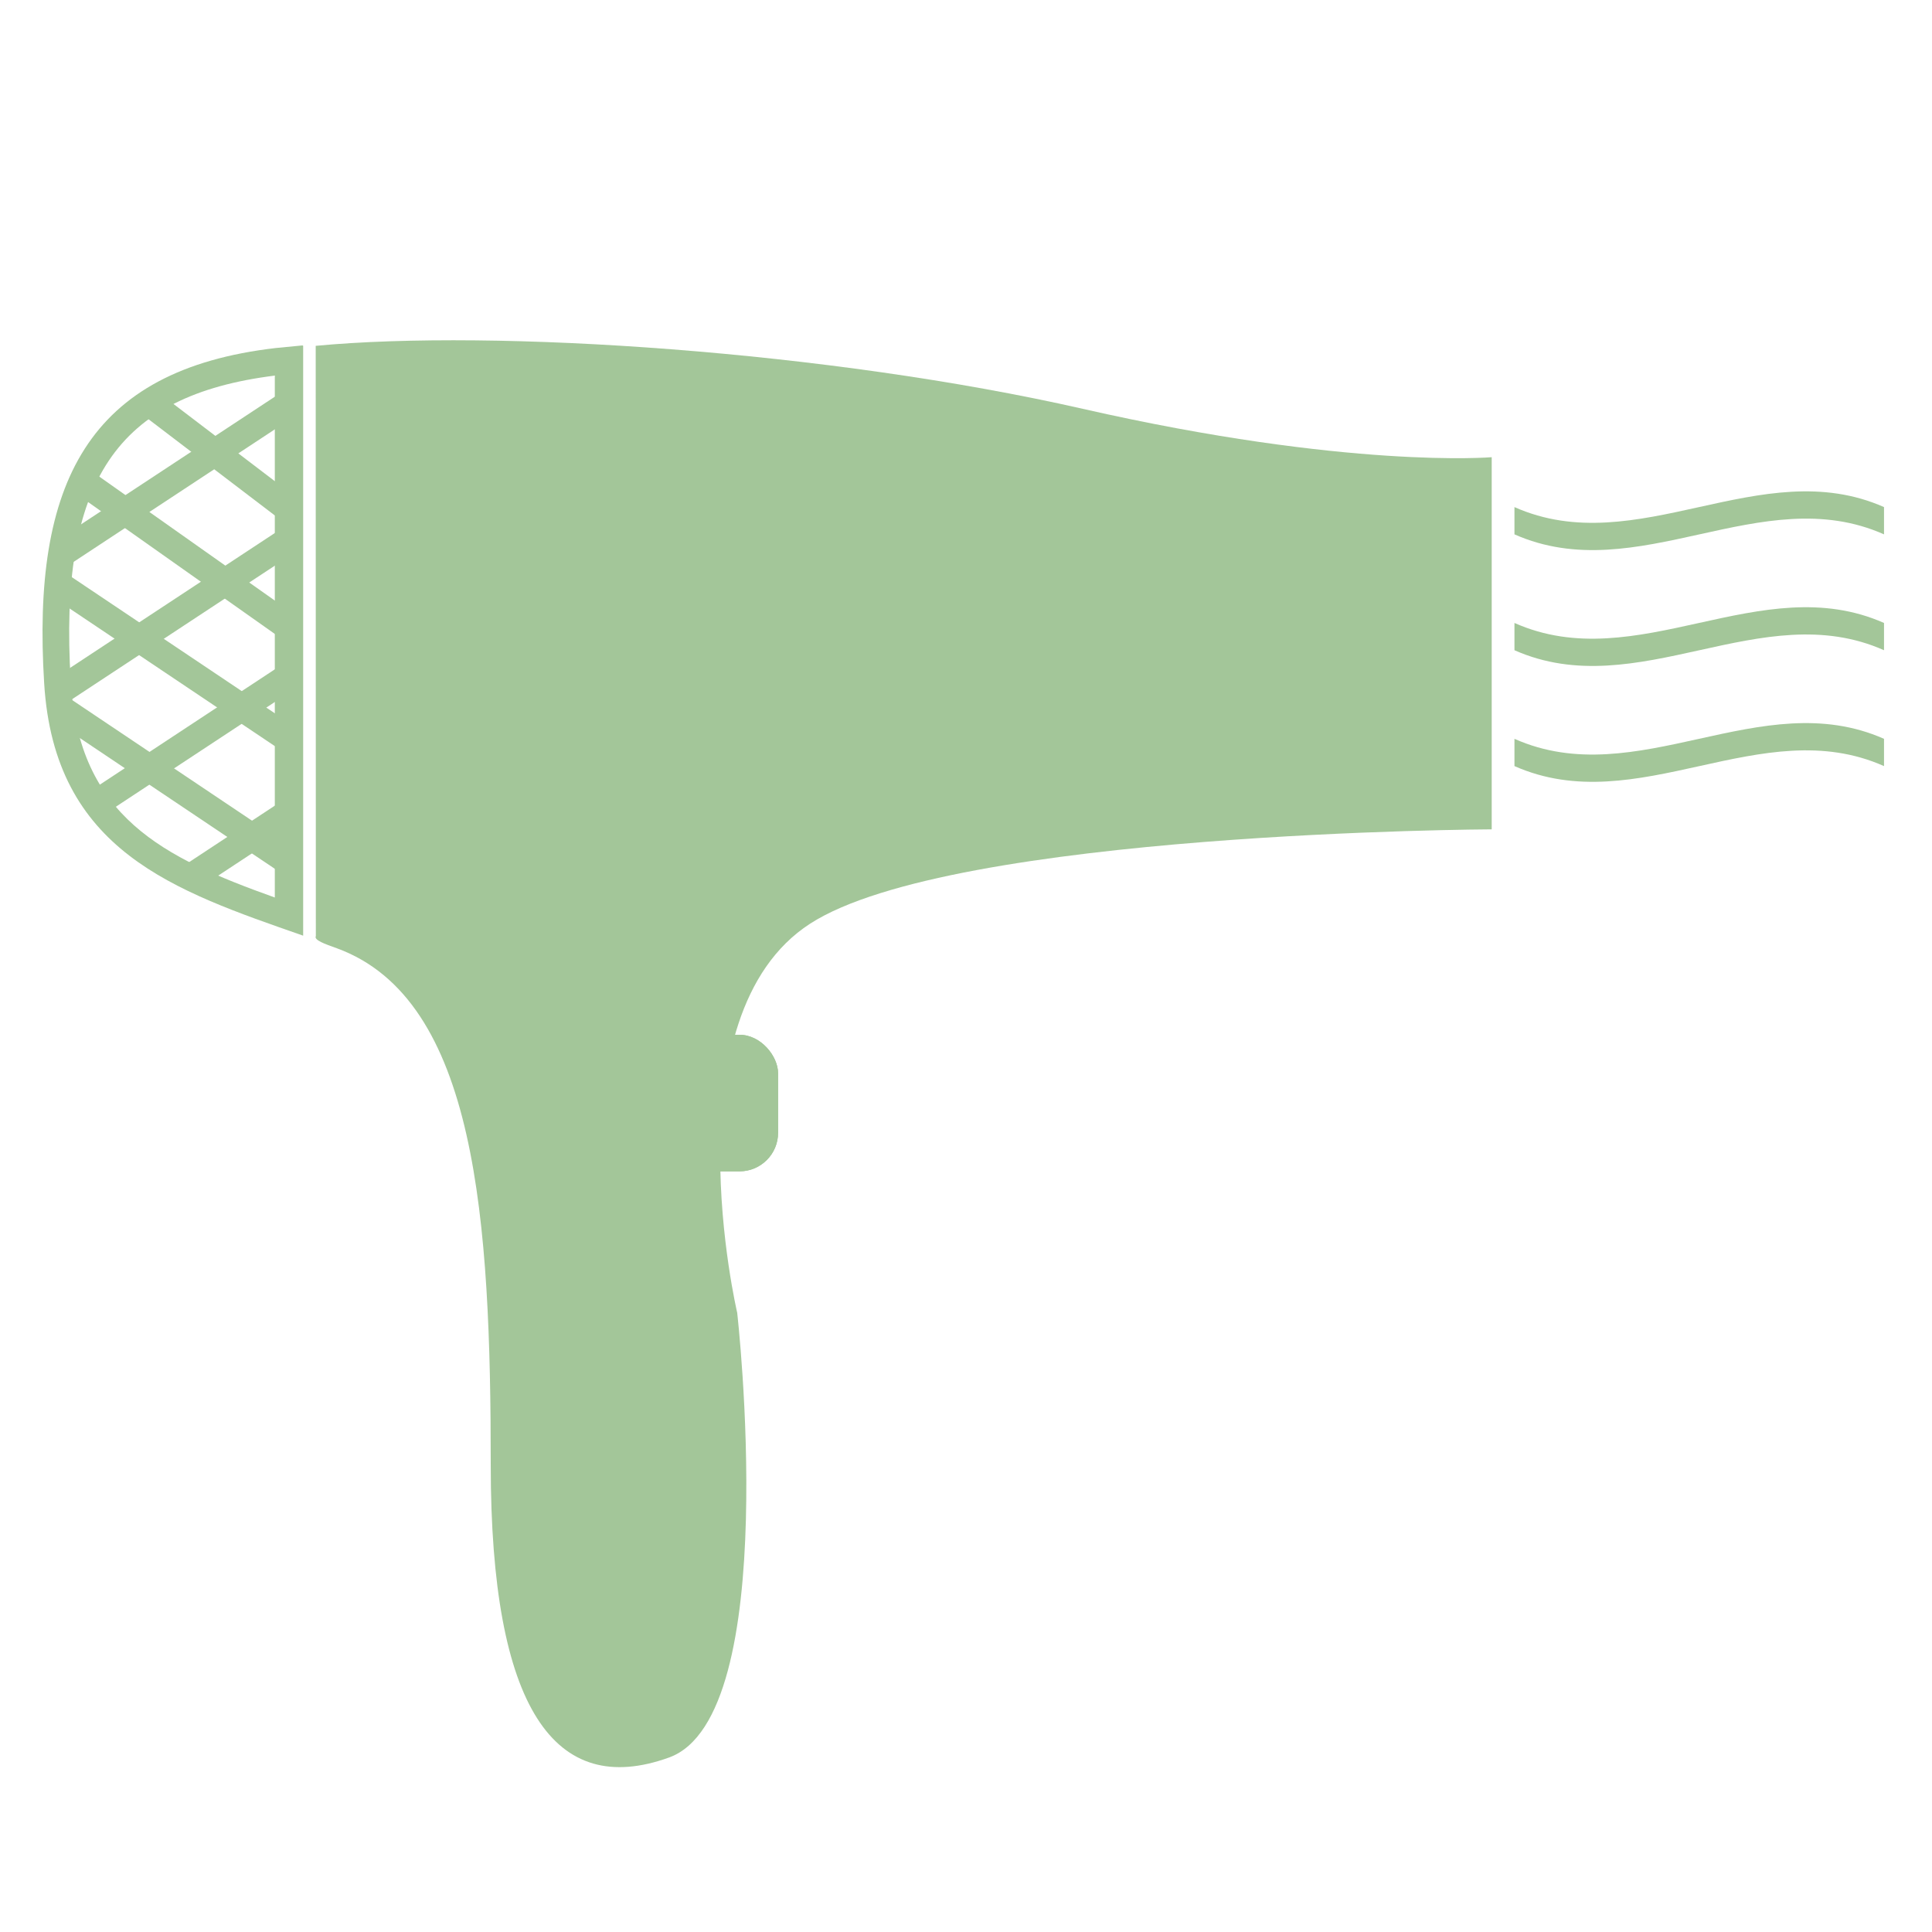 <svg xmlns="http://www.w3.org/2000/svg" viewBox="0 0 141.73 141.73"><defs><style>.cls-1{fill:#a3c699;}.cls-2{fill:none;stroke:#a3c699;stroke-miterlimit:10;stroke-width:2px;}</style></defs><title>Symbol_Foehn</title><g id="Ebene_3_Kopie_2" data-name="Ebene 3 Kopie 2"><rect class="cls-1" x="47.06" y="75.91" width="10.02" height="10.02" rx="2.83"/><path class="cls-1" d="M23.16,25.37c13.21-1.25,37.65.39,56.27,4.62,19.51,4.44,30,3.55,30,3.55v27.3s-39.54.16-50,6.92S54.08,96.3,54.08,96.3s3.37,29.61-5,32.63S36,125.38,36,107.48s-1-34.16-11.3-37.92c-.85-.3-1.69-.6-1.53-.89Z"/></g><g id="Ebene_3_Kopie" data-name="Ebene 3 Kopie"><rect class="cls-1" x="47.06" y="75.91" width="10.02" height="10.02" rx="2.83"/><path class="cls-1" d="M20.16,27.58V65.84C12,62.92,5.79,59.94,5.19,50c-.89-14.69,3.31-21,15-22.45m2-2.21-1.95.19c-13.83,1.6-17.91,9.93-17,24.59.75,12.31,9.54,15.22,19,18.52V25.37Z"/></g><g id="Ebene_6" data-name="Ebene 6"><line class="cls-2" x1="20.98" y1="37.18" x2="11.24" y2="29.76"/><line class="cls-2" x1="20.98" y1="45.86" x2="6.58" y2="35.69"/><line class="cls-2" x1="20.98" y1="54.08" x2="4.25" y2="42.86"/><line class="cls-2" x1="20.98" y1="63.08" x2="4.25" y2="51.86"/><line class="cls-2" x1="20.98" y1="29.76" x2="4.25" y2="40.78"/><line class="cls-2" x1="20.98" y1="39.76" x2="4.25" y2="50.78"/><line class="cls-2" x1="20.98" y1="49.76" x2="7.14" y2="58.88"/><line class="cls-2" x1="20.98" y1="59.76" x2="14.06" y2="64.32"/><path class="cls-1" d="M138.21,56.2c-9-4-18.07,4-27.11,0v-2c9,4,18.07-4,27.11,0Z"/><path class="cls-1" d="M138.21,47.7c-9-4-18.07,4-27.11,0v-2c9,4,18.07-4,27.11,0Z"/><path class="cls-1" d="M138.21,39.2c-9-4-18.07,4-27.11,0v-2c9,4,18.07-4,27.11,0Z"/></g></svg>